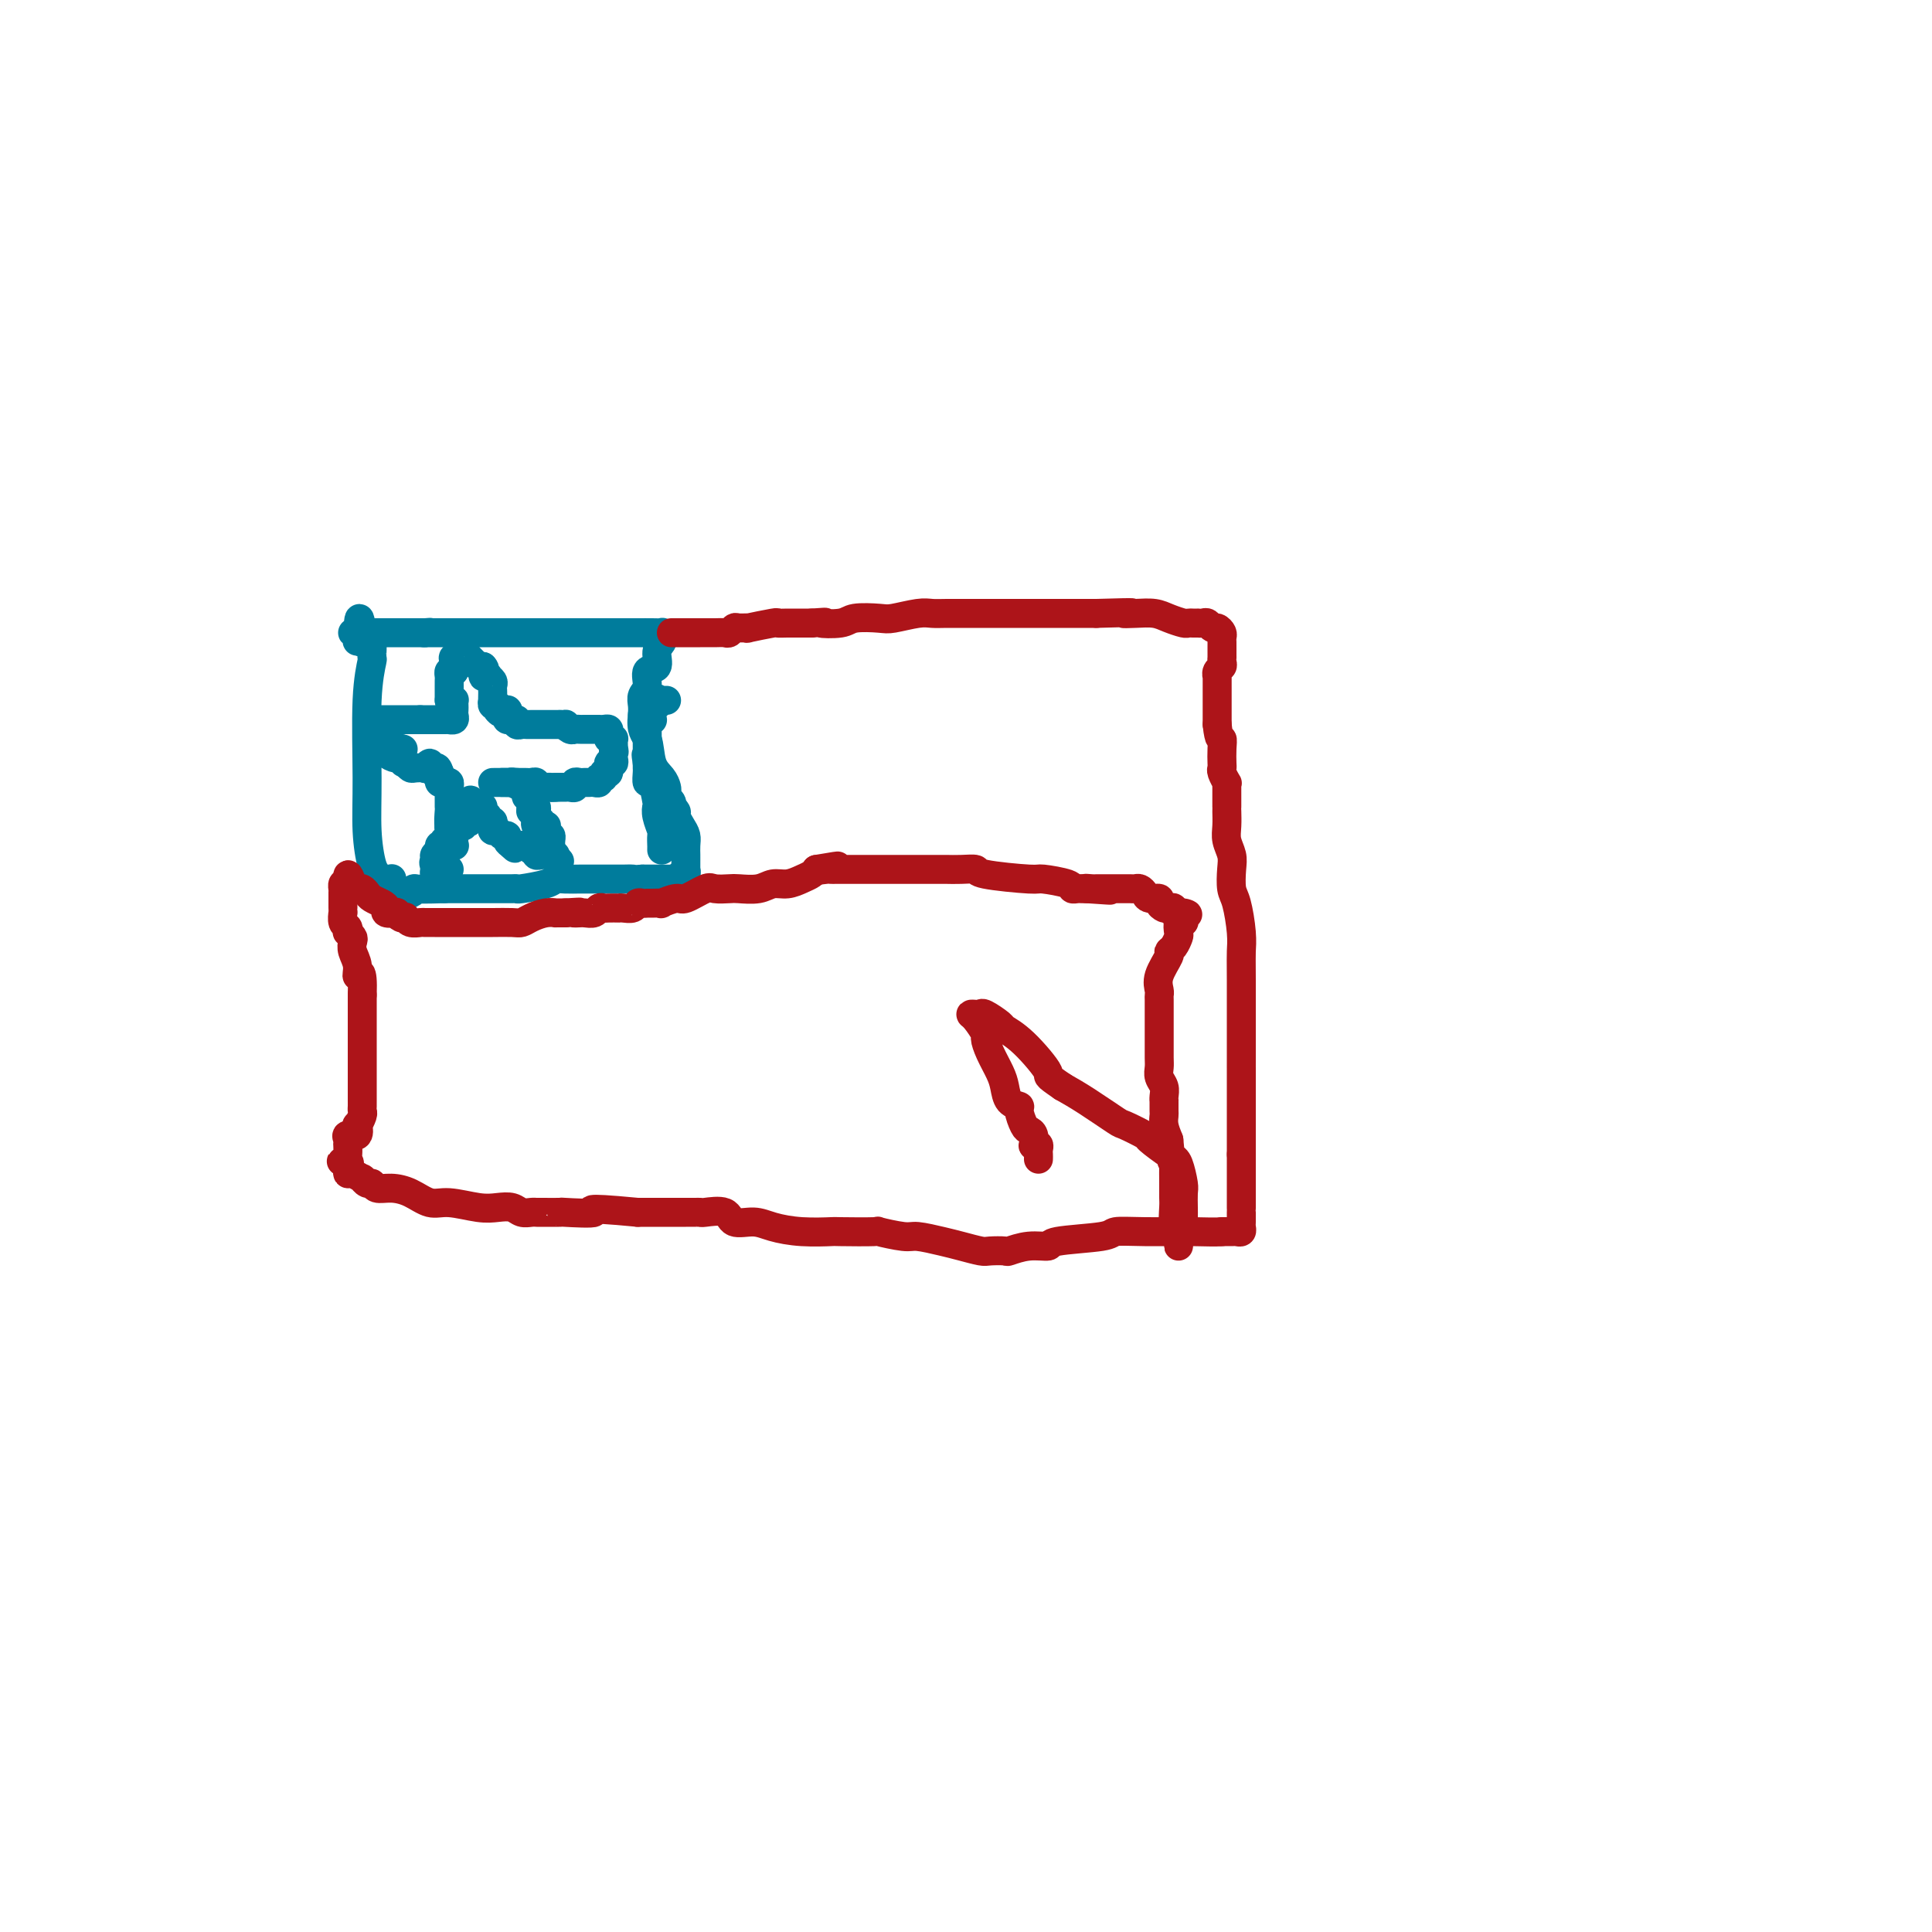 <svg viewBox='0 0 400 400' version='1.1' xmlns='http://www.w3.org/2000/svg' xmlns:xlink='http://www.w3.org/1999/xlink'><g fill='none' stroke='#007C9C' stroke-width='6' stroke-linecap='round' stroke-linejoin='round'><path d='M78,183c-0.022,-0.329 -0.044,-0.658 0,-1c0.044,-0.342 0.154,-0.697 0,-1c-0.154,-0.303 -0.573,-0.555 -1,-2c-0.427,-1.445 -0.861,-4.083 -1,-7c-0.139,-2.917 0.016,-6.113 0,-11c-0.016,-4.887 -0.203,-11.463 0,-16c0.203,-4.537 0.797,-7.033 1,-8c0.203,-0.967 0.016,-0.406 0,-1c-0.016,-0.594 0.140,-2.345 0,-3c-0.140,-0.655 -0.576,-0.215 -1,0c-0.424,0.215 -0.835,0.204 -1,0c-0.165,-0.204 -0.082,-0.602 0,-1'/><path d='M75,132c-0.685,-7.829 -0.899,-1.902 -1,0c-0.101,1.902 -0.091,-0.223 0,-1c0.091,-0.777 0.261,-0.208 0,0c-0.261,0.208 -0.954,0.056 -1,0c-0.046,-0.056 0.555,-0.015 1,0c0.445,0.015 0.734,0.004 1,0c0.266,-0.004 0.509,-0.001 1,0c0.491,0.001 1.231,0.000 2,0c0.769,-0.000 1.568,-0.000 2,0c0.432,0.000 0.497,0.000 1,0c0.503,-0.000 1.444,-0.000 2,0c0.556,0.000 0.726,0.000 1,0c0.274,-0.000 0.651,-0.000 1,0c0.349,0.000 0.671,0.000 1,0c0.329,-0.000 0.665,-0.000 1,0c0.335,0.000 0.667,0.000 1,0'/><path d='M88,131c1.996,-0.155 0.485,-0.041 0,0c-0.485,0.041 0.056,0.011 1,0c0.944,-0.011 2.292,-0.003 3,0c0.708,0.003 0.778,0.001 1,0c0.222,-0.001 0.597,-0.000 2,0c1.403,0.000 3.833,0.000 5,0c1.167,-0.000 1.071,-0.000 2,0c0.929,0.000 2.882,0.000 4,0c1.118,-0.000 1.402,-0.000 2,0c0.598,0.000 1.509,-0.000 2,0c0.491,0.000 0.561,0.000 1,0c0.439,-0.000 1.248,-0.000 2,0c0.752,0.000 1.446,0.000 3,0c1.554,-0.000 3.967,-0.000 5,0c1.033,0.000 0.687,0.000 3,0c2.313,-0.000 7.285,-0.001 9,0c1.715,0.001 0.172,0.003 0,0c-0.172,-0.003 1.027,-0.012 2,0c0.973,0.012 1.721,0.046 2,0c0.279,-0.046 0.091,-0.173 0,0c-0.091,0.173 -0.085,0.646 0,1c0.085,0.354 0.248,0.588 0,1c-0.248,0.412 -0.907,1.002 -1,2c-0.093,0.998 0.382,2.403 0,3c-0.382,0.597 -1.619,0.387 -2,1c-0.381,0.613 0.094,2.051 0,3c-0.094,0.949 -0.756,1.409 -1,2c-0.244,0.591 -0.070,1.312 0,2c0.070,0.688 0.035,1.344 0,2'/><path d='M133,148c-0.425,3.500 0.513,3.750 1,5c0.487,1.250 0.522,3.501 1,5c0.478,1.499 1.400,2.247 2,3c0.600,0.753 0.879,1.512 1,2c0.121,0.488 0.084,0.704 0,1c-0.084,0.296 -0.215,0.671 0,1c0.215,0.329 0.775,0.612 1,1c0.225,0.388 0.116,0.880 0,1c-0.116,0.120 -0.237,-0.134 0,0c0.237,0.134 0.834,0.654 1,1c0.166,0.346 -0.099,0.516 0,1c0.099,0.484 0.562,1.280 1,2c0.438,0.720 0.849,1.364 1,2c0.151,0.636 0.040,1.266 0,2c-0.040,0.734 -0.010,1.574 0,2c0.010,0.426 -0.001,0.439 0,1c0.001,0.561 0.015,1.671 0,2c-0.015,0.329 -0.060,-0.122 0,0c0.060,0.122 0.224,0.817 0,1c-0.224,0.183 -0.838,-0.147 -1,0c-0.162,0.147 0.127,0.771 0,1c-0.127,0.229 -0.669,0.061 -1,0c-0.331,-0.061 -0.449,-0.016 -1,0c-0.551,0.016 -1.533,0.004 -2,0c-0.467,-0.004 -0.419,-0.001 -1,0c-0.581,0.001 -1.790,0.001 -3,0'/><path d='M133,182c-1.734,0.155 -1.568,0.041 -2,0c-0.432,-0.041 -1.460,-0.011 -2,0c-0.540,0.011 -0.591,0.003 -1,0c-0.409,-0.003 -1.174,-0.001 -2,0c-0.826,0.001 -1.711,0.000 -2,0c-0.289,-0.000 0.018,0.000 0,0c-0.018,-0.000 -0.362,-0.001 -1,0c-0.638,0.001 -1.571,0.003 -2,0c-0.429,-0.003 -0.354,-0.011 -1,0c-0.646,0.011 -2.015,0.041 -3,0c-0.985,-0.041 -1.587,-0.155 -2,0c-0.413,0.155 -0.636,0.577 -2,1c-1.364,0.423 -3.870,0.845 -5,1c-1.130,0.155 -0.884,0.041 -1,0c-0.116,-0.041 -0.595,-0.011 -1,0c-0.405,0.011 -0.736,0.003 -1,0c-0.264,-0.003 -0.461,-0.001 -1,0c-0.539,0.001 -1.420,0.000 -2,0c-0.580,-0.000 -0.859,-0.000 -1,0c-0.141,0.000 -0.146,0.000 -1,0c-0.854,-0.000 -2.559,-0.000 -3,0c-0.441,0.000 0.381,0.000 0,0c-0.381,-0.000 -1.966,-0.000 -3,0c-1.034,0.000 -1.517,0.000 -2,0'/><path d='M92,184c-7.653,0.249 -6.287,-0.130 -6,0c0.287,0.130 -0.505,0.767 -1,1c-0.495,0.233 -0.692,0.062 -1,0c-0.308,-0.062 -0.727,-0.016 -1,0c-0.273,0.016 -0.400,0.000 -1,0c-0.600,-0.000 -1.673,0.015 -2,0c-0.327,-0.015 0.094,-0.059 0,0c-0.094,0.059 -0.701,0.222 -1,0c-0.299,-0.222 -0.290,-0.830 0,-1c0.290,-0.170 0.861,0.099 1,0c0.139,-0.099 -0.155,-0.565 0,-1c0.155,-0.435 0.759,-0.839 1,-1c0.241,-0.161 0.121,-0.081 0,0'/><path d='M137,176c-0.002,-0.481 -0.004,-0.961 0,-1c0.004,-0.039 0.015,0.364 0,0c-0.015,-0.364 -0.056,-1.495 0,-2c0.056,-0.505 0.208,-0.386 0,-1c-0.208,-0.614 -0.778,-1.963 -1,-3c-0.222,-1.037 -0.098,-1.763 0,-2c0.098,-0.237 0.170,0.014 0,-1c-0.170,-1.014 -0.581,-3.295 -1,-4c-0.419,-0.705 -0.844,0.165 -1,0c-0.156,-0.165 -0.042,-1.364 0,-2c0.042,-0.636 0.011,-0.710 0,-1c-0.011,-0.290 -0.003,-0.797 0,-1c0.003,-0.203 0.002,-0.101 0,0'/><path d='M134,158c-0.464,-2.959 -0.124,-1.356 0,-1c0.124,0.356 0.033,-0.535 0,-1c-0.033,-0.465 -0.009,-0.506 0,-1c0.009,-0.494 0.001,-1.443 0,-2c-0.001,-0.557 0.003,-0.724 0,-1c-0.003,-0.276 -0.015,-0.662 0,-1c0.015,-0.338 0.057,-0.630 0,-1c-0.057,-0.370 -0.211,-0.820 0,-1c0.211,-0.180 0.788,-0.090 1,0c0.212,0.090 0.060,0.182 0,0c-0.060,-0.182 -0.026,-0.636 0,-1c0.026,-0.364 0.046,-0.636 0,-1c-0.046,-0.364 -0.156,-0.818 0,-1c0.156,-0.182 0.578,-0.091 1,0'/><path d='M136,146c0.250,-2.083 -0.126,-1.290 0,-1c0.126,0.290 0.752,0.078 1,0c0.248,-0.078 0.118,-0.021 0,0c-0.118,0.021 -0.224,0.006 0,0c0.224,-0.006 0.778,-0.002 1,0c0.222,0.002 0.111,0.001 0,0'/><path d='M93,180c-0.340,0.039 -0.679,0.078 -1,0c-0.321,-0.078 -0.622,-0.272 -1,0c-0.378,0.272 -0.833,1.011 -1,1c-0.167,-0.011 -0.045,-0.772 0,-1c0.045,-0.228 0.013,0.078 0,0c-0.013,-0.078 -0.006,-0.539 0,-1'/><path d='M90,179c-0.447,-0.333 -0.063,-0.664 0,-1c0.063,-0.336 -0.193,-0.677 0,-1c0.193,-0.323 0.835,-0.626 1,-1c0.165,-0.374 -0.148,-0.817 0,-1c0.148,-0.183 0.758,-0.105 1,0c0.242,0.105 0.118,0.235 0,0c-0.118,-0.235 -0.229,-0.837 0,-1c0.229,-0.163 0.796,0.114 1,0c0.204,-0.114 0.043,-0.619 0,-1c-0.043,-0.381 0.031,-0.637 0,-1c-0.031,-0.363 -0.167,-0.833 0,-1c0.167,-0.167 0.637,-0.031 1,0c0.363,0.031 0.619,-0.042 1,0c0.381,0.042 0.887,0.201 1,0c0.113,-0.201 -0.166,-0.761 0,-1c0.166,-0.239 0.776,-0.155 1,0c0.224,0.155 0.060,0.382 0,0c-0.060,-0.382 -0.016,-1.372 0,-2c0.016,-0.628 0.005,-0.894 0,-1c-0.005,-0.106 -0.002,-0.053 0,0'/><path d='M97,167c1.034,-2.066 0.118,-1.230 0,-1c-0.118,0.230 0.561,-0.146 1,0c0.439,0.146 0.638,0.814 1,1c0.362,0.186 0.885,-0.108 1,0c0.115,0.108 -0.179,0.620 0,1c0.179,0.380 0.832,0.628 1,1c0.168,0.372 -0.148,0.869 0,1c0.148,0.131 0.760,-0.105 1,0c0.240,0.105 0.107,0.549 0,1c-0.107,0.451 -0.187,0.908 0,1c0.187,0.092 0.641,-0.183 1,0c0.359,0.183 0.622,0.822 1,1c0.378,0.178 0.871,-0.106 1,0c0.129,0.106 -0.106,0.602 0,1c0.106,0.398 0.553,0.699 1,1'/><path d='M106,175c1.345,1.237 0.207,0.330 0,0c-0.207,-0.330 0.518,-0.084 1,0c0.482,0.084 0.722,0.008 1,0c0.278,-0.008 0.596,0.054 1,0c0.404,-0.054 0.896,-0.225 1,0c0.104,0.225 -0.179,0.845 0,1c0.179,0.155 0.821,-0.154 1,0c0.179,0.154 -0.106,0.772 0,1c0.106,0.228 0.603,0.065 1,0c0.397,-0.065 0.695,-0.031 1,0c0.305,0.031 0.618,0.060 1,0c0.382,-0.060 0.834,-0.208 1,0c0.166,0.208 0.048,0.774 0,1c-0.048,0.226 -0.024,0.113 0,0'/><path d='M115,178c1.500,0.500 0.750,0.250 0,0'/><path d='M78,149c0.305,0.000 0.610,0.000 1,0c0.390,0.000 0.865,0.000 1,0c0.135,0.000 -0.070,0.000 0,0c0.070,0.000 0.414,0.000 1,0c0.586,0.000 1.414,0.000 2,0c0.586,0.000 0.931,0.000 1,0c0.069,0.000 -0.136,0.000 0,0c0.136,0.000 0.614,0.000 1,0c0.386,-0.000 0.682,0.000 1,0c0.318,0.000 0.659,0.000 1,0'/><path d='M87,149c1.632,0.000 1.211,0.000 1,0c-0.211,-0.000 -0.211,-0.000 0,0c0.211,0.000 0.635,0.000 1,0c0.365,-0.000 0.671,-0.000 1,0c0.329,0.000 0.680,0.001 1,0c0.320,-0.001 0.607,-0.003 1,0c0.393,0.003 0.890,0.012 1,0c0.110,-0.012 -0.167,-0.044 0,0c0.167,0.044 0.776,0.166 1,0c0.224,-0.166 0.061,-0.619 0,-1c-0.061,-0.381 -0.019,-0.691 0,-1c0.019,-0.309 0.015,-0.619 0,-1c-0.015,-0.381 -0.043,-0.833 0,-1c0.043,-0.167 0.155,-0.048 0,0c-0.155,0.048 -0.578,0.024 -1,0'/><path d='M93,145c0.000,-0.797 0.000,-0.791 0,-1c-0.000,-0.209 -0.001,-0.634 0,-1c0.001,-0.366 0.003,-0.673 0,-1c-0.003,-0.327 -0.011,-0.675 0,-1c0.011,-0.325 0.041,-0.626 0,-1c-0.041,-0.374 -0.155,-0.821 0,-1c0.155,-0.179 0.577,-0.089 1,0'/><path d='M94,139c0.147,-1.110 0.015,-0.886 0,-1c-0.015,-0.114 0.086,-0.567 0,-1c-0.086,-0.433 -0.360,-0.845 0,-1c0.360,-0.155 1.353,-0.052 2,0c0.647,0.052 0.947,0.053 1,0c0.053,-0.053 -0.140,-0.158 0,0c0.140,0.158 0.615,0.581 1,1c0.385,0.419 0.682,0.834 1,1c0.318,0.166 0.659,0.083 1,0'/><path d='M100,138c0.863,0.759 0.021,1.656 0,2c-0.021,0.344 0.779,0.134 1,0c0.221,-0.134 -0.137,-0.191 0,0c0.137,0.191 0.769,0.630 1,1c0.231,0.370 0.062,0.673 0,1c-0.062,0.327 -0.018,0.680 0,1c0.018,0.320 0.008,0.607 0,1c-0.008,0.393 -0.016,0.893 0,1c0.016,0.107 0.056,-0.177 0,0c-0.056,0.177 -0.207,0.817 0,1c0.207,0.183 0.774,-0.091 1,0c0.226,0.091 0.113,0.545 0,1'/><path d='M103,147c0.913,1.348 1.695,0.218 2,0c0.305,-0.218 0.133,0.478 0,1c-0.133,0.522 -0.228,0.871 0,1c0.228,0.129 0.779,0.037 1,0c0.221,-0.037 0.110,-0.018 0,0'/><path d='M106,149c0.703,0.249 0.962,-0.130 1,0c0.038,0.130 -0.143,0.767 0,1c0.143,0.233 0.612,0.062 1,0c0.388,-0.062 0.695,-0.017 1,0c0.305,0.017 0.606,0.004 1,0c0.394,-0.004 0.879,-0.001 1,0c0.121,0.001 -0.121,0.000 0,0c0.121,-0.000 0.606,-0.000 1,0c0.394,0.000 0.697,0.000 1,0c0.303,-0.000 0.607,-0.000 1,0c0.393,0.000 0.875,0.000 1,0c0.125,-0.000 -0.107,-0.000 0,0c0.107,0.000 0.554,0.000 1,0'/><path d='M116,150c1.726,0.094 1.040,-0.171 1,0c-0.040,0.171 0.567,0.778 1,1c0.433,0.222 0.693,0.060 1,0c0.307,-0.060 0.661,-0.016 1,0c0.339,0.016 0.665,0.004 1,0c0.335,-0.004 0.681,-0.001 1,0c0.319,0.001 0.611,-0.000 1,0c0.389,0.000 0.875,0.003 1,0c0.125,-0.003 -0.111,-0.011 0,0c0.111,0.011 0.569,0.042 1,0c0.431,-0.042 0.833,-0.156 1,0c0.167,0.156 0.097,0.581 0,1c-0.097,0.419 -0.222,0.833 0,1c0.222,0.167 0.792,0.086 1,0c0.208,-0.086 0.056,-0.177 0,0c-0.056,0.177 -0.016,0.622 0,1c0.016,0.378 0.008,0.689 0,1'/><path d='M127,155c0.314,0.803 0.099,0.812 0,1c-0.099,0.188 -0.083,0.557 0,1c0.083,0.443 0.234,0.960 0,1c-0.234,0.040 -0.851,-0.397 -1,0c-0.149,0.397 0.171,1.627 0,2c-0.171,0.373 -0.833,-0.110 -1,0c-0.167,0.110 0.163,0.814 0,1c-0.163,0.186 -0.817,-0.146 -1,0c-0.183,0.146 0.106,0.772 0,1c-0.106,0.228 -0.607,0.060 -1,0c-0.393,-0.060 -0.679,-0.012 -1,0c-0.321,0.012 -0.677,-0.011 -1,0c-0.323,0.011 -0.611,0.055 -1,0c-0.389,-0.055 -0.877,-0.211 -1,0c-0.123,0.211 0.121,0.789 0,1c-0.121,0.211 -0.607,0.057 -1,0c-0.393,-0.057 -0.693,-0.015 -1,0c-0.307,0.015 -0.621,0.004 -1,0c-0.379,-0.004 -0.823,-0.001 -1,0c-0.177,0.001 -0.089,0.001 0,0'/><path d='M115,163c-1.415,0.154 -0.953,0.037 -1,0c-0.047,-0.037 -0.604,0.004 -1,0c-0.396,-0.004 -0.631,-0.054 -1,0c-0.369,0.054 -0.872,0.211 -1,0c-0.128,-0.211 0.121,-0.788 0,-1c-0.121,-0.212 -0.610,-0.057 -1,0c-0.390,0.057 -0.682,0.015 -1,0c-0.318,-0.015 -0.662,-0.004 -1,0c-0.338,0.004 -0.669,0.002 -1,0'/><path d='M107,162c-1.477,-0.155 -1.169,-0.041 -1,0c0.169,0.041 0.198,0.011 0,0c-0.198,-0.011 -0.625,-0.003 -1,0c-0.375,0.003 -0.700,0.001 -1,0c-0.300,-0.001 -0.575,-0.000 -1,0c-0.425,0.000 -0.999,0.000 -1,0c-0.001,-0.000 0.571,-0.000 1,0c0.429,0.000 0.714,0.000 1,0'/><path d='M104,162c-0.306,-0.004 0.430,-0.012 1,0c0.570,0.012 0.975,0.046 1,0c0.025,-0.046 -0.329,-0.171 0,0c0.329,0.171 1.342,0.637 2,1c0.658,0.363 0.961,0.623 1,1c0.039,0.377 -0.187,0.872 0,1c0.187,0.128 0.786,-0.110 1,0c0.214,0.110 0.043,0.570 0,1c-0.043,0.430 0.041,0.831 0,1c-0.041,0.169 -0.208,0.105 0,0c0.208,-0.105 0.791,-0.252 1,0c0.209,0.252 0.046,0.903 0,1c-0.046,0.097 0.026,-0.358 0,0c-0.026,0.358 -0.150,1.531 0,2c0.150,0.469 0.575,0.235 1,0'/><path d='M112,170c1.177,1.461 0.118,1.113 0,1c-0.118,-0.113 0.704,0.007 1,0c0.296,-0.007 0.065,-0.143 0,0c-0.065,0.143 0.035,0.565 0,1c-0.035,0.435 -0.206,0.885 0,1c0.206,0.115 0.787,-0.103 1,0c0.213,0.103 0.057,0.528 0,1c-0.057,0.472 -0.016,0.992 0,1c0.016,0.008 0.008,-0.496 0,-1'/><path d='M114,174c0.049,0.731 -0.828,0.560 -1,0c-0.172,-0.560 0.360,-1.509 0,-2c-0.360,-0.491 -1.612,-0.523 -2,-1c-0.388,-0.477 0.088,-1.398 0,-2c-0.088,-0.602 -0.739,-0.886 -1,-1c-0.261,-0.114 -0.130,-0.057 0,0'/><path d='M94,175c0.000,0.000 0.100,0.100 0.1,0.1'/><path d='M94,175c-0.030,-0.596 -0.061,-1.191 0,-2c0.061,-0.809 0.212,-1.830 0,-2c-0.212,-0.170 -0.789,0.512 -1,0c-0.211,-0.512 -0.056,-2.218 0,-3c0.056,-0.782 0.012,-0.641 0,-1c-0.012,-0.359 0.007,-1.220 0,-2c-0.007,-0.780 -0.040,-1.480 0,-2c0.040,-0.520 0.154,-0.860 0,-1c-0.154,-0.140 -0.577,-0.079 -1,0c-0.423,0.079 -0.845,0.175 -1,0c-0.155,-0.175 -0.044,-0.621 0,-1c0.044,-0.379 0.022,-0.689 0,-1'/><path d='M91,160c-0.708,-2.254 -0.979,-0.390 -1,0c-0.021,0.390 0.206,-0.694 0,-1c-0.206,-0.306 -0.847,0.167 -1,0c-0.153,-0.167 0.180,-0.972 0,-1c-0.180,-0.028 -0.874,0.722 -1,1c-0.126,0.278 0.317,0.085 0,0c-0.317,-0.085 -1.393,-0.061 -2,0c-0.607,0.061 -0.745,0.160 -1,0c-0.255,-0.160 -0.628,-0.580 -1,-1'/><path d='M84,158c-1.030,-0.246 -0.104,0.141 0,0c0.104,-0.141 -0.612,-0.808 -1,-1c-0.388,-0.192 -0.446,0.092 -1,0c-0.554,-0.092 -1.602,-0.560 -2,-1c-0.398,-0.440 -0.145,-0.853 0,-1c0.145,-0.147 0.184,-0.029 0,0c-0.184,0.029 -0.590,-0.031 -1,0c-0.410,0.031 -0.825,0.152 -1,0c-0.175,-0.152 -0.110,-0.577 0,-1c0.110,-0.423 0.266,-0.842 0,-1c-0.266,-0.158 -0.952,-0.053 -1,0c-0.048,0.053 0.544,0.056 1,0c0.456,-0.056 0.777,-0.169 1,0c0.223,0.169 0.350,0.620 1,1c0.650,0.380 1.825,0.690 3,1'/><path d='M83,155c0.833,0.167 0.417,0.083 0,0'/></g>
<g fill='none' stroke='#AD1419' stroke-width='6' stroke-linecap='round' stroke-linejoin='round'><path d='M139,131c1.195,-0.000 2.390,-0.000 3,0c0.610,0.000 0.636,0.001 1,0c0.364,-0.001 1.068,-0.004 2,0c0.932,0.004 2.094,0.015 3,0c0.906,-0.015 1.558,-0.057 2,0c0.442,0.057 0.674,0.212 1,0c0.326,-0.212 0.747,-0.793 1,-1c0.253,-0.207 0.340,-0.041 1,0c0.660,0.041 1.895,-0.041 2,0c0.105,0.041 -0.918,0.207 0,0c0.918,-0.207 3.779,-0.788 5,-1c1.221,-0.212 0.801,-0.057 1,0c0.199,0.057 1.015,0.015 2,0c0.985,-0.015 2.139,-0.004 3,0c0.861,0.004 1.431,0.002 2,0'/><path d='M168,129c4.726,-0.325 2.040,-0.139 2,0c-0.040,0.139 2.566,0.230 4,0c1.434,-0.230 1.696,-0.779 3,-1c1.304,-0.221 3.649,-0.112 5,0c1.351,0.112 1.706,0.226 3,0c1.294,-0.226 3.527,-0.793 5,-1c1.473,-0.207 2.188,-0.056 3,0c0.812,0.056 1.723,0.015 3,0c1.277,-0.015 2.919,-0.004 4,0c1.081,0.004 1.599,0.001 2,0c0.401,-0.001 0.685,-0.000 1,0c0.315,0.000 0.663,0.000 1,0c0.337,-0.000 0.664,-0.000 1,0c0.336,0.000 0.681,0.000 1,0c0.319,-0.000 0.610,-0.000 1,0c0.390,0.000 0.878,0.000 1,0c0.122,-0.000 -0.122,-0.000 0,0c0.122,0.000 0.610,0.000 1,0c0.390,-0.000 0.682,-0.000 1,0c0.318,0.000 0.661,0.000 1,0c0.339,-0.000 0.672,-0.000 1,0c0.328,0.000 0.650,0.000 1,0c0.350,-0.000 0.727,-0.000 1,0c0.273,0.000 0.444,0.000 1,0c0.556,-0.000 1.499,-0.000 2,0c0.501,0.000 0.560,0.000 1,0c0.440,-0.000 1.262,-0.000 2,0c0.738,0.000 1.391,0.000 2,0c0.609,-0.000 1.174,-0.000 2,0c0.826,0.000 1.913,0.000 3,0'/><path d='M227,127c10.420,-0.313 6.971,-0.094 6,0c-0.971,0.094 0.538,0.064 2,0c1.462,-0.064 2.878,-0.161 4,0c1.122,0.161 1.951,0.579 3,1c1.049,0.421 2.319,0.845 3,1c0.681,0.155 0.774,0.042 1,0c0.226,-0.042 0.585,-0.012 1,0c0.415,0.012 0.885,0.007 1,0c0.115,-0.007 -0.124,-0.017 0,0c0.124,0.017 0.611,0.060 1,0c0.389,-0.060 0.679,-0.223 1,0c0.321,0.223 0.675,0.834 1,1c0.325,0.166 0.623,-0.111 1,0c0.377,0.111 0.833,0.612 1,1c0.167,0.388 0.045,0.663 0,1c-0.045,0.337 -0.012,0.734 0,1c0.012,0.266 0.004,0.400 0,1c-0.004,0.600 -0.005,1.666 0,2c0.005,0.334 0.015,-0.064 0,0c-0.015,0.064 -0.057,0.588 0,1c0.057,0.412 0.211,0.710 0,1c-0.211,0.290 -0.789,0.573 -1,1c-0.211,0.427 -0.057,0.999 0,1c0.057,0.001 0.015,-0.569 0,0c-0.015,0.569 -0.004,2.276 0,3c0.004,0.724 0.001,0.464 0,1c-0.001,0.536 -0.000,1.867 0,3c0.000,1.133 0.000,2.066 0,3'/><path d='M252,150c0.381,3.697 0.833,2.940 1,3c0.167,0.060 0.048,0.938 0,2c-0.048,1.062 -0.027,2.308 0,3c0.027,0.692 0.060,0.828 0,1c-0.060,0.172 -0.212,0.378 0,1c0.212,0.622 0.789,1.658 1,2c0.211,0.342 0.057,-0.010 0,0c-0.057,0.010 -0.015,0.380 0,1c0.015,0.620 0.004,1.488 0,2c-0.004,0.512 -0.001,0.668 0,1c0.001,0.332 -0.001,0.840 0,1c0.001,0.160 0.004,-0.029 0,0c-0.004,0.029 -0.015,0.274 0,1c0.015,0.726 0.056,1.931 0,3c-0.056,1.069 -0.208,2.002 0,3c0.208,0.998 0.778,2.062 1,3c0.222,0.938 0.098,1.749 0,3c-0.098,1.251 -0.170,2.941 0,4c0.170,1.059 0.581,1.488 1,3c0.419,1.512 0.844,4.107 1,6c0.156,1.893 0.042,3.084 0,4c-0.042,0.916 -0.011,1.557 0,6c0.011,4.443 0.003,12.689 0,16c-0.003,3.311 -0.001,1.686 0,2c0.001,0.314 0.000,2.567 0,5c-0.000,2.433 -0.000,5.047 0,6c0.000,0.953 0.000,0.245 0,1c-0.000,0.755 -0.000,2.972 0,4c0.000,1.028 0.000,0.865 0,1c-0.000,0.135 -0.000,0.567 0,1'/><path d='M257,239c-0.000,7.280 -0.000,2.479 0,1c0.000,-1.479 0.000,0.363 0,1c-0.000,0.637 -0.000,0.070 0,0c0.000,-0.070 0.000,0.359 0,1c-0.000,0.641 -0.000,1.496 0,2c0.000,0.504 0.000,0.659 0,1c-0.000,0.341 -0.000,0.870 0,1c0.000,0.130 0.000,-0.137 0,0c-0.000,0.137 -0.000,0.680 0,1c0.000,0.320 0.000,0.418 0,1c-0.000,0.582 -0.000,1.647 0,2c0.000,0.353 0.001,-0.007 0,0c-0.001,0.007 -0.003,0.380 0,1c0.003,0.620 0.013,1.487 0,2c-0.013,0.513 -0.048,0.673 0,1c0.048,0.327 0.178,0.819 0,1c-0.178,0.181 -0.663,0.049 -1,0c-0.337,-0.049 -0.525,-0.014 -1,0c-0.475,0.014 -1.238,0.007 -2,0'/><path d='M253,255c-1.466,0.151 -3.129,0.029 -6,0c-2.871,-0.029 -6.948,0.035 -10,0c-3.052,-0.035 -5.078,-0.168 -6,0c-0.922,0.168 -0.742,0.637 -3,1c-2.258,0.363 -6.956,0.619 -9,1c-2.044,0.381 -1.433,0.886 -2,1c-0.567,0.114 -2.310,-0.165 -4,0c-1.690,0.165 -3.327,0.773 -4,1c-0.673,0.227 -0.383,0.072 -1,0c-0.617,-0.072 -2.140,-0.062 -3,0c-0.860,0.062 -1.056,0.175 -2,0c-0.944,-0.175 -2.637,-0.639 -4,-1c-1.363,-0.361 -2.397,-0.619 -4,-1c-1.603,-0.381 -3.776,-0.887 -5,-1c-1.224,-0.113 -1.500,0.166 -3,0c-1.500,-0.166 -4.223,-0.776 -5,-1c-0.777,-0.224 0.393,-0.063 -1,0c-1.393,0.063 -5.347,0.027 -7,0c-1.653,-0.027 -1.003,-0.044 -2,0c-0.997,0.044 -3.640,0.148 -6,0c-2.360,-0.148 -4.436,-0.547 -6,-1c-1.564,-0.453 -2.615,-0.958 -4,-1c-1.385,-0.042 -3.106,0.381 -4,0c-0.894,-0.381 -0.963,-1.566 -2,-2c-1.037,-0.434 -3.041,-0.116 -4,0c-0.959,0.116 -0.873,0.031 -1,0c-0.127,-0.031 -0.468,-0.008 -1,0c-0.532,0.008 -1.256,0.002 -2,0c-0.744,-0.002 -1.508,-0.001 -2,0c-0.492,0.001 -0.712,0.000 -2,0c-1.288,-0.000 -3.644,-0.000 -6,0'/><path d='M132,251c-12.967,-1.238 -8.886,-0.332 -9,0c-0.114,0.332 -4.425,0.089 -6,0c-1.575,-0.089 -0.414,-0.023 -1,0c-0.586,0.023 -2.919,0.002 -4,0c-1.081,-0.002 -0.911,0.013 -1,0c-0.089,-0.013 -0.436,-0.055 -1,0c-0.564,0.055 -1.344,0.207 -2,0c-0.656,-0.207 -1.189,-0.772 -2,-1c-0.811,-0.228 -1.900,-0.120 -3,0c-1.100,0.120 -2.212,0.252 -4,0c-1.788,-0.252 -4.251,-0.890 -6,-1c-1.749,-0.110 -2.783,0.306 -4,0c-1.217,-0.306 -2.616,-1.335 -4,-2c-1.384,-0.665 -2.753,-0.967 -4,-1c-1.247,-0.033 -2.371,0.202 -3,0c-0.629,-0.202 -0.764,-0.843 -1,-1c-0.236,-0.157 -0.575,0.169 -1,0c-0.425,-0.169 -0.937,-0.833 -1,-1c-0.063,-0.167 0.323,0.162 0,0c-0.323,-0.162 -1.355,-0.817 -2,-1c-0.645,-0.183 -0.905,0.105 -1,0c-0.095,-0.105 -0.027,-0.601 0,-1c0.027,-0.399 0.014,-0.699 0,-1'/><path d='M72,241c-2.630,-1.184 -0.705,-0.145 0,0c0.705,0.145 0.189,-0.605 0,-1c-0.189,-0.395 -0.053,-0.436 0,-1c0.053,-0.564 0.022,-1.652 0,-2c-0.022,-0.348 -0.034,0.042 0,0c0.034,-0.042 0.113,-0.517 0,-1c-0.113,-0.483 -0.419,-0.973 0,-1c0.419,-0.027 1.562,0.410 2,0c0.438,-0.410 0.170,-1.668 0,-2c-0.170,-0.332 -0.242,0.261 0,0c0.242,-0.261 0.797,-1.376 1,-2c0.203,-0.624 0.054,-0.758 0,-1c-0.054,-0.242 -0.015,-0.593 0,-1c0.015,-0.407 0.004,-0.869 0,-1c-0.004,-0.131 -0.001,0.070 0,0c0.001,-0.070 0.000,-0.409 0,-1c-0.000,-0.591 -0.000,-1.433 0,-2c0.000,-0.567 0.000,-0.860 0,-1c-0.000,-0.140 -0.000,-0.128 0,-1c0.000,-0.872 0.000,-2.629 0,-4c-0.000,-1.371 -0.000,-2.356 0,-3c0.000,-0.644 0.000,-0.946 0,-1c-0.000,-0.054 -0.000,0.140 0,0c0.000,-0.140 0.000,-0.613 0,-1c-0.000,-0.387 -0.000,-0.689 0,-1c0.000,-0.311 0.000,-0.630 0,-1c-0.000,-0.370 -0.000,-0.792 0,-1c0.000,-0.208 0.000,-0.202 0,-1c-0.000,-0.798 -0.000,-2.399 0,-4'/><path d='M75,206c0.222,-6.240 -0.724,-4.340 -1,-4c-0.276,0.340 0.119,-0.880 0,-2c-0.119,-1.120 -0.750,-2.142 -1,-3c-0.250,-0.858 -0.119,-1.554 0,-2c0.119,-0.446 0.224,-0.643 0,-1c-0.224,-0.357 -0.778,-0.874 -1,-1c-0.222,-0.126 -0.112,0.139 0,0c0.112,-0.139 0.226,-0.681 0,-1c-0.226,-0.319 -0.793,-0.413 -1,-1c-0.207,-0.587 -0.056,-1.666 0,-2c0.056,-0.334 0.015,0.078 0,0c-0.015,-0.078 -0.004,-0.647 0,-1c0.004,-0.353 0.000,-0.491 0,-1c-0.000,-0.509 0.003,-1.391 0,-2c-0.003,-0.609 -0.011,-0.947 0,-1c0.011,-0.053 0.041,0.178 0,0c-0.041,-0.178 -0.155,-0.765 0,-1c0.155,-0.235 0.577,-0.117 1,0'/><path d='M72,183c-0.286,-3.622 0.500,-1.178 1,0c0.500,1.178 0.715,1.089 1,1c0.285,-0.089 0.641,-0.179 1,0c0.359,0.179 0.721,0.626 1,1c0.279,0.374 0.475,0.675 1,1c0.525,0.325 1.380,0.675 2,1c0.620,0.325 1.006,0.627 1,1c-0.006,0.373 -0.404,0.818 0,1c0.404,0.182 1.610,0.100 2,0c0.390,-0.100 -0.037,-0.219 0,0c0.037,0.219 0.539,0.777 1,1c0.461,0.223 0.882,0.112 1,0c0.118,-0.112 -0.068,-0.226 0,0c0.068,0.226 0.391,0.793 1,1c0.609,0.207 1.505,0.056 2,0c0.495,-0.056 0.590,-0.015 1,0c0.410,0.015 1.135,0.004 2,0c0.865,-0.004 1.872,-0.001 3,0c1.128,0.001 2.379,0.000 3,0c0.621,-0.000 0.614,0.001 1,0c0.386,-0.001 1.166,-0.003 2,0c0.834,0.003 1.721,0.011 3,0c1.279,-0.011 2.949,-0.041 4,0c1.051,0.041 1.481,0.155 2,0c0.519,-0.155 1.125,-0.577 2,-1c0.875,-0.423 2.018,-0.845 3,-1c0.982,-0.155 1.803,-0.042 2,0c0.197,0.042 -0.229,0.012 0,0c0.229,-0.012 1.115,-0.006 2,0'/><path d='M117,189c5.031,-0.309 2.609,-0.082 2,0c-0.609,0.082 0.596,0.018 1,0c0.404,-0.018 0.006,0.009 0,0c-0.006,-0.009 0.378,-0.055 1,0c0.622,0.055 1.481,0.211 2,0c0.519,-0.211 0.699,-0.788 1,-1c0.301,-0.212 0.724,-0.057 1,0c0.276,0.057 0.406,0.016 1,0c0.594,-0.016 1.651,-0.008 2,0c0.349,0.008 -0.009,0.016 0,0c0.009,-0.016 0.384,-0.057 1,0c0.616,0.057 1.473,0.211 2,0c0.527,-0.211 0.724,-0.789 1,-1c0.276,-0.211 0.632,-0.055 1,0c0.368,0.055 0.750,0.011 1,0c0.250,-0.011 0.368,0.013 1,0c0.632,-0.013 1.777,-0.064 2,0c0.223,0.064 -0.475,0.241 0,0c0.475,-0.241 2.123,-0.902 3,-1c0.877,-0.098 0.981,0.366 2,0c1.019,-0.366 2.951,-1.561 4,-2c1.049,-0.439 1.214,-0.122 2,0c0.786,0.122 2.191,0.047 3,0c0.809,-0.047 1.021,-0.068 2,0c0.979,0.068 2.724,0.226 4,0c1.276,-0.226 2.082,-0.834 3,-1c0.918,-0.166 1.947,0.110 3,0c1.053,-0.110 2.130,-0.607 3,-1c0.870,-0.393 1.534,-0.684 2,-1c0.466,-0.316 0.733,-0.658 1,-1'/><path d='M169,180c8.221,-1.392 2.775,-0.373 1,0c-1.775,0.373 0.123,0.100 1,0c0.877,-0.100 0.733,-0.027 1,0c0.267,0.027 0.947,0.007 1,0c0.053,-0.007 -0.519,-0.002 0,0c0.519,0.002 2.129,0.001 3,0c0.871,-0.001 1.002,-0.000 2,0c0.998,0.000 2.861,0.000 4,0c1.139,-0.000 1.552,0.000 2,0c0.448,-0.000 0.931,-0.000 2,0c1.069,0.000 2.726,0.000 4,0c1.274,-0.000 2.167,-0.001 3,0c0.833,0.001 1.605,0.003 2,0c0.395,-0.003 0.411,-0.011 1,0c0.589,0.011 1.750,0.041 3,0c1.250,-0.041 2.588,-0.152 3,0c0.412,0.152 -0.101,0.566 2,1c2.101,0.434 6.815,0.887 9,1c2.185,0.113 1.842,-0.113 3,0c1.158,0.113 3.816,0.566 5,1c1.184,0.434 0.895,0.848 1,1c0.105,0.152 0.605,0.041 1,0c0.395,-0.041 0.684,-0.012 1,0c0.316,0.012 0.658,0.006 1,0'/><path d='M225,184c8.903,0.619 3.159,0.166 1,0c-2.159,-0.166 -0.733,-0.044 0,0c0.733,0.044 0.774,0.012 1,0c0.226,-0.012 0.638,-0.003 1,0c0.362,0.003 0.674,0.001 1,0c0.326,-0.001 0.665,-0.000 1,0c0.335,0.000 0.667,0.000 1,0c0.333,-0.000 0.666,-0.001 1,0c0.334,0.001 0.667,0.003 1,0c0.333,-0.003 0.665,-0.011 1,0c0.335,0.011 0.672,0.041 1,0c0.328,-0.041 0.647,-0.152 1,0c0.353,0.152 0.739,0.566 1,1c0.261,0.434 0.398,0.887 1,1c0.602,0.113 1.668,-0.114 2,0c0.332,0.114 -0.070,0.570 0,1c0.070,0.430 0.611,0.833 1,1c0.389,0.167 0.626,0.097 1,0c0.374,-0.097 0.884,-0.222 1,0c0.116,0.222 -0.161,0.791 0,1c0.161,0.209 0.760,0.060 1,0c0.240,-0.060 0.120,-0.030 0,0'/><path d='M244,189c3.170,0.731 1.595,0.059 1,0c-0.595,-0.059 -0.211,0.494 0,1c0.211,0.506 0.250,0.965 0,1c-0.250,0.035 -0.789,-0.355 -1,0c-0.211,0.355 -0.093,1.455 0,2c0.093,0.545 0.161,0.537 0,1c-0.161,0.463 -0.551,1.399 -1,2c-0.449,0.601 -0.958,0.868 -1,1c-0.042,0.132 0.381,0.128 0,1c-0.381,0.872 -1.566,2.619 -2,4c-0.434,1.381 -0.116,2.394 0,3c0.116,0.606 0.031,0.805 0,1c-0.031,0.195 -0.008,0.388 0,1c0.008,0.612 0.003,1.644 0,3c-0.003,1.356 -0.002,3.035 0,4c0.002,0.965 0.004,1.217 0,2c-0.004,0.783 -0.015,2.097 0,3c0.015,0.903 0.057,1.395 0,2c-0.057,0.605 -0.211,1.323 0,2c0.211,0.677 0.789,1.313 1,2c0.211,0.687 0.057,1.426 0,2c-0.057,0.574 -0.016,0.982 0,1c0.016,0.018 0.007,-0.354 0,0c-0.007,0.354 -0.012,1.435 0,2c0.012,0.565 0.042,0.614 0,1c-0.042,0.386 -0.155,1.110 0,2c0.155,0.890 0.577,1.945 1,3'/><path d='M242,236c0.536,6.158 0.876,4.554 1,4c0.124,-0.554 0.032,-0.057 0,1c-0.032,1.057 -0.005,2.674 0,4c0.005,1.326 -0.013,2.359 0,3c0.013,0.641 0.056,0.889 0,2c-0.056,1.111 -0.211,3.085 0,4c0.211,0.915 0.789,0.771 1,1c0.211,0.229 0.057,0.830 0,1c-0.057,0.170 -0.016,-0.092 0,0c0.016,0.092 0.008,0.537 0,1c-0.008,0.463 -0.016,0.945 0,1c0.016,0.055 0.057,-0.317 0,-1c-0.057,-0.683 -0.211,-1.676 0,-2c0.211,-0.324 0.788,0.022 1,0c0.212,-0.022 0.057,-0.412 0,-1c-0.057,-0.588 -0.018,-1.373 0,-2c0.018,-0.627 0.015,-1.097 0,-2c-0.015,-0.903 -0.044,-2.239 0,-3c0.044,-0.761 0.159,-0.948 0,-2c-0.159,-1.052 -0.593,-2.969 -1,-4c-0.407,-1.031 -0.787,-1.177 -2,-2c-1.213,-0.823 -3.258,-2.324 -4,-3c-0.742,-0.676 -0.182,-0.526 -1,-1c-0.818,-0.474 -3.013,-1.570 -4,-2c-0.987,-0.430 -0.766,-0.193 -2,-1c-1.234,-0.807 -3.924,-2.659 -6,-4c-2.076,-1.341 -3.538,-2.170 -5,-3'/><path d='M220,225c-4.153,-2.837 -2.535,-1.931 -3,-3c-0.465,-1.069 -3.014,-4.115 -5,-6c-1.986,-1.885 -3.411,-2.610 -4,-3c-0.589,-0.390 -0.344,-0.444 -1,-1c-0.656,-0.556 -2.212,-1.612 -3,-2c-0.788,-0.388 -0.806,-0.107 -1,0c-0.194,0.107 -0.564,0.041 -1,0c-0.436,-0.041 -0.938,-0.056 -1,0c-0.062,0.056 0.316,0.182 1,1c0.684,0.818 1.675,2.329 2,3c0.325,0.671 -0.016,0.502 0,1c0.016,0.498 0.390,1.664 1,3c0.610,1.336 1.455,2.842 2,4c0.545,1.158 0.790,1.967 1,3c0.210,1.033 0.385,2.290 1,3c0.615,0.710 1.671,0.871 2,1c0.329,0.129 -0.069,0.224 0,1c0.069,0.776 0.606,2.233 1,3c0.394,0.767 0.645,0.846 1,1c0.355,0.154 0.813,0.384 1,1c0.187,0.616 0.103,1.618 0,2c-0.103,0.382 -0.224,0.144 0,0c0.224,-0.144 0.792,-0.193 1,0c0.208,0.193 0.056,0.629 0,1c-0.056,0.371 -0.016,0.677 0,1c0.016,0.323 0.008,0.661 0,1'/></g>
</svg>